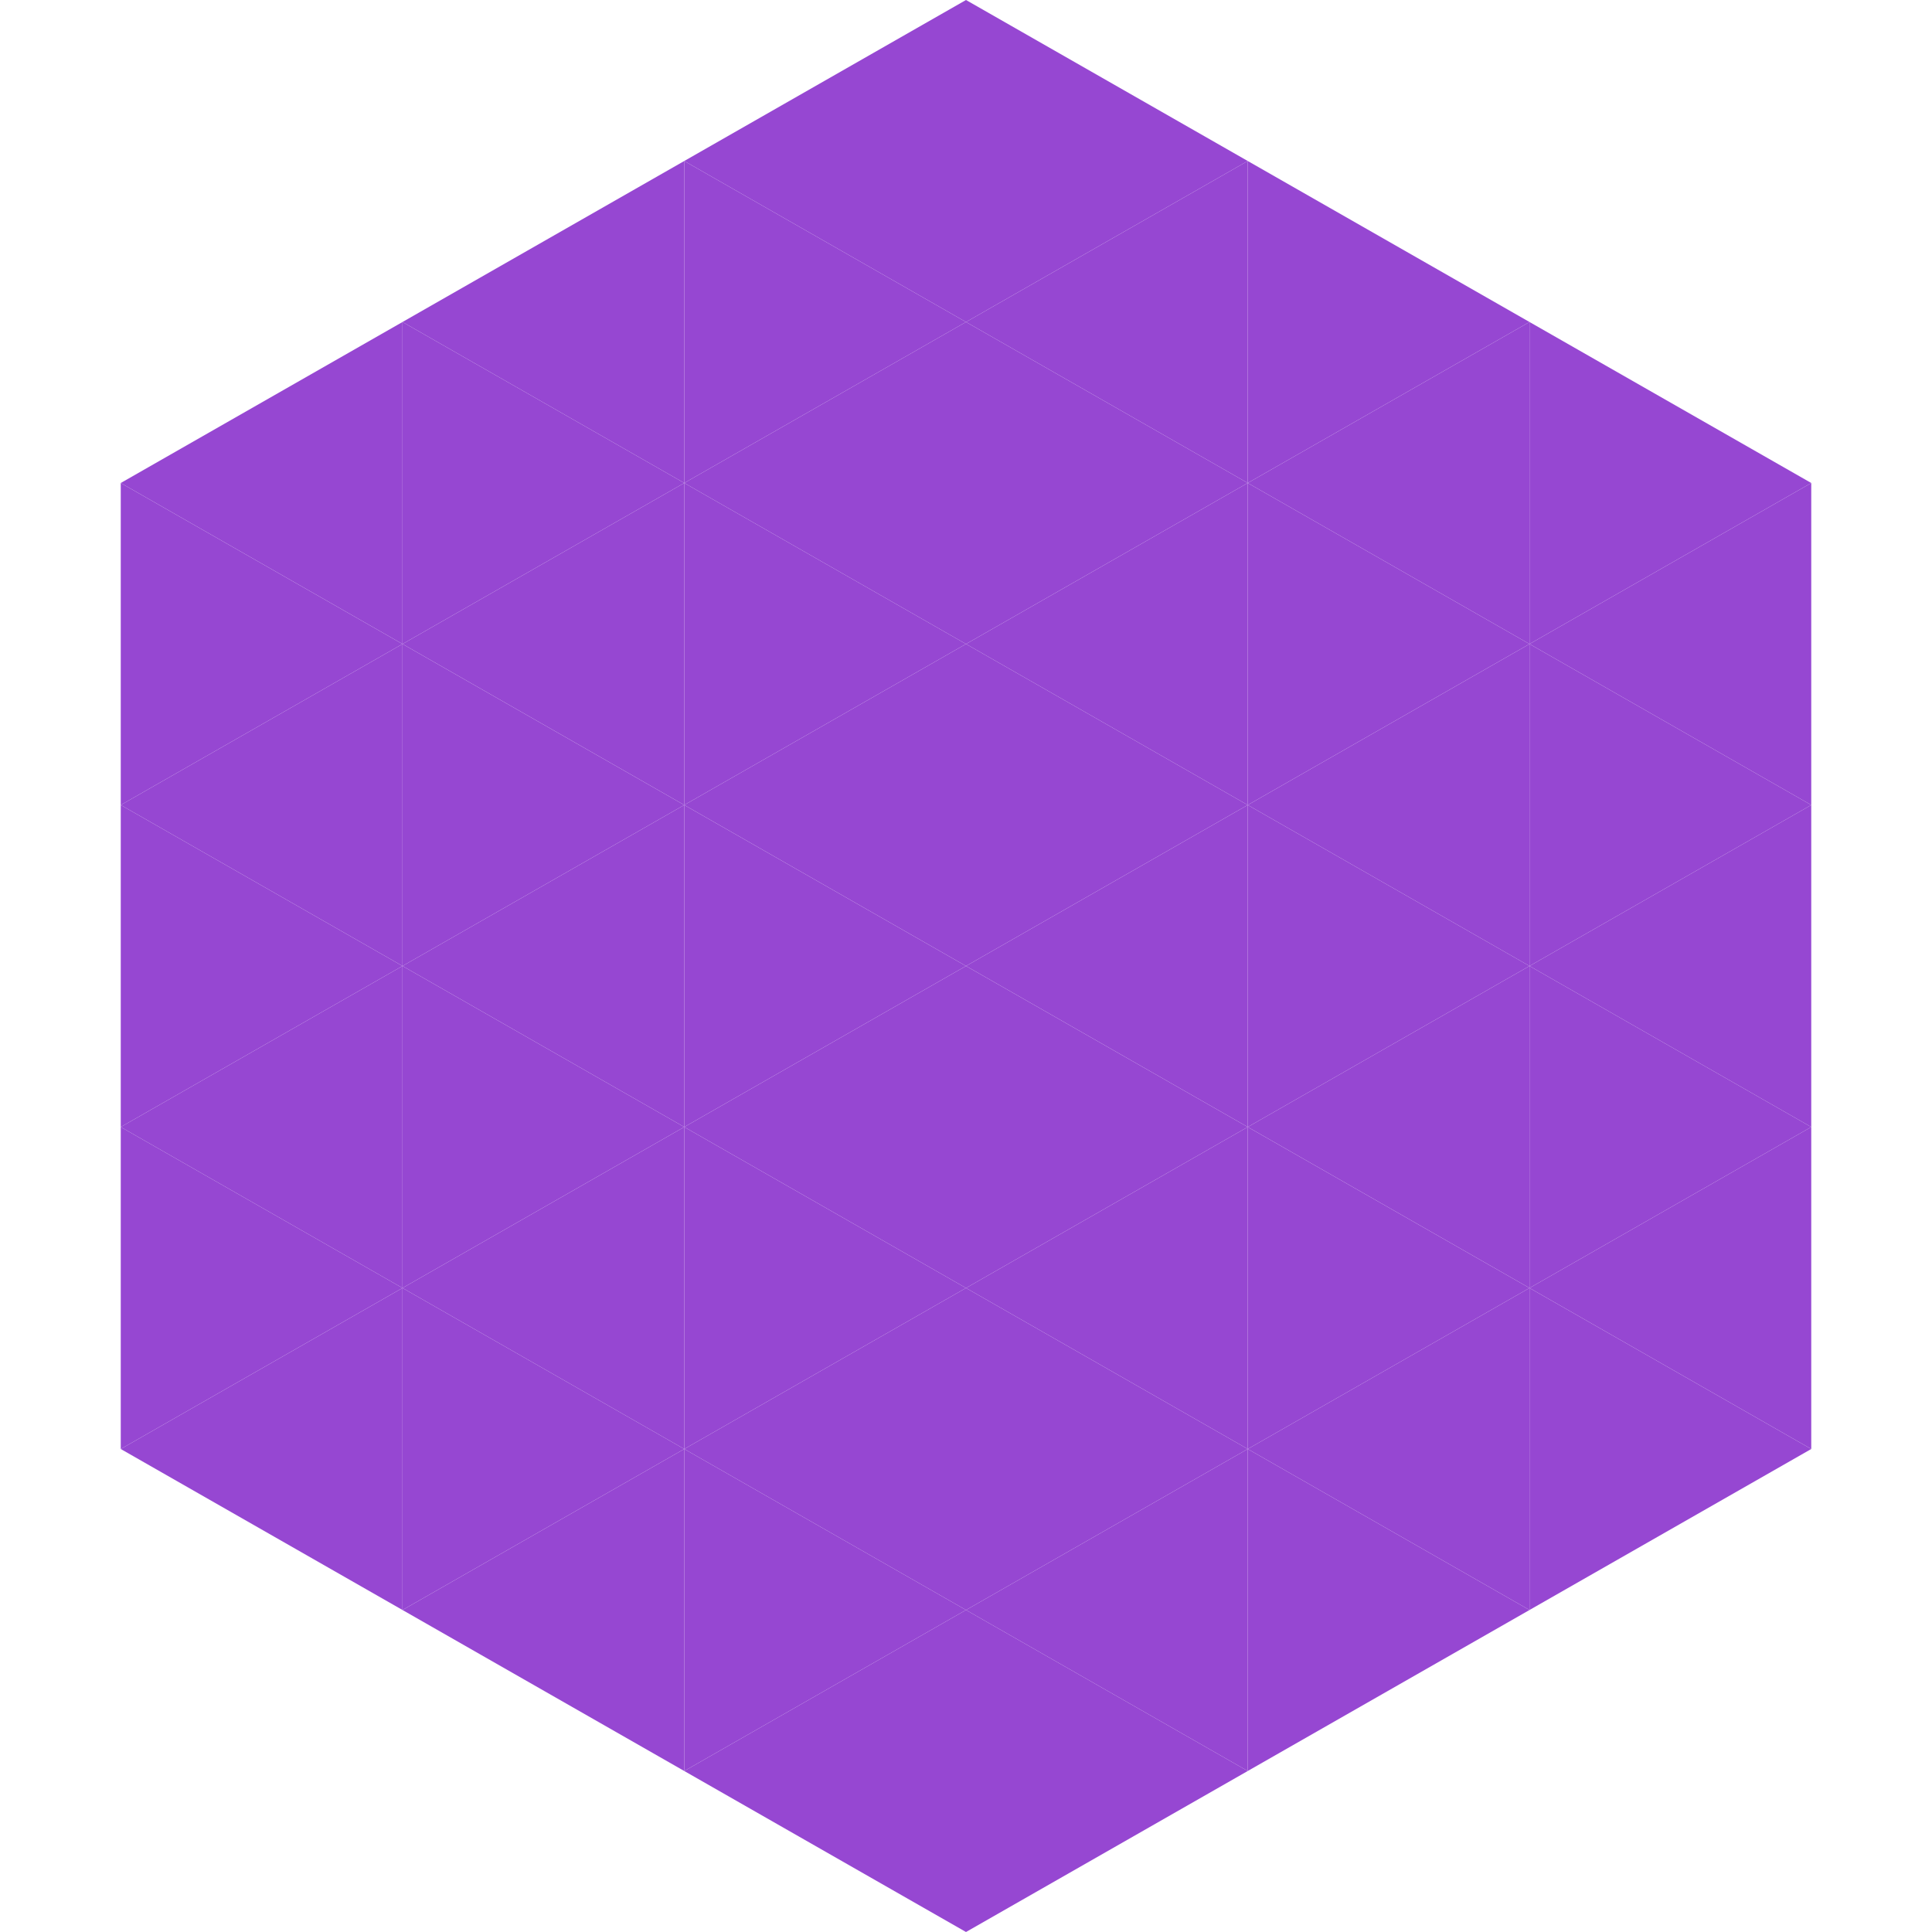 <?xml version="1.0"?>
<!-- Generated by SVGo -->
<svg width="240" height="240"
     xmlns="http://www.w3.org/2000/svg"
     xmlns:xlink="http://www.w3.org/1999/xlink">
<polygon points="50,40 15,60 50,80" style="fill:rgb(150,71,210)" />
<polygon points="190,40 225,60 190,80" style="fill:rgb(150,71,210)" />
<polygon points="15,60 50,80 15,100" style="fill:rgb(150,71,210)" />
<polygon points="225,60 190,80 225,100" style="fill:rgb(150,71,210)" />
<polygon points="50,80 15,100 50,120" style="fill:rgb(150,71,210)" />
<polygon points="190,80 225,100 190,120" style="fill:rgb(150,71,210)" />
<polygon points="15,100 50,120 15,140" style="fill:rgb(150,71,210)" />
<polygon points="225,100 190,120 225,140" style="fill:rgb(150,71,210)" />
<polygon points="50,120 15,140 50,160" style="fill:rgb(150,71,210)" />
<polygon points="190,120 225,140 190,160" style="fill:rgb(150,71,210)" />
<polygon points="15,140 50,160 15,180" style="fill:rgb(150,71,210)" />
<polygon points="225,140 190,160 225,180" style="fill:rgb(150,71,210)" />
<polygon points="50,160 15,180 50,200" style="fill:rgb(150,71,210)" />
<polygon points="190,160 225,180 190,200" style="fill:rgb(150,71,210)" />
<polygon points="15,180 50,200 15,220" style="fill:rgb(255,255,255); fill-opacity:0" />
<polygon points="225,180 190,200 225,220" style="fill:rgb(255,255,255); fill-opacity:0" />
<polygon points="50,0 85,20 50,40" style="fill:rgb(255,255,255); fill-opacity:0" />
<polygon points="190,0 155,20 190,40" style="fill:rgb(255,255,255); fill-opacity:0" />
<polygon points="85,20 50,40 85,60" style="fill:rgb(150,71,210)" />
<polygon points="155,20 190,40 155,60" style="fill:rgb(150,71,210)" />
<polygon points="50,40 85,60 50,80" style="fill:rgb(150,71,210)" />
<polygon points="190,40 155,60 190,80" style="fill:rgb(150,71,210)" />
<polygon points="85,60 50,80 85,100" style="fill:rgb(150,71,210)" />
<polygon points="155,60 190,80 155,100" style="fill:rgb(150,71,210)" />
<polygon points="50,80 85,100 50,120" style="fill:rgb(150,71,210)" />
<polygon points="190,80 155,100 190,120" style="fill:rgb(150,71,210)" />
<polygon points="85,100 50,120 85,140" style="fill:rgb(150,71,210)" />
<polygon points="155,100 190,120 155,140" style="fill:rgb(150,71,210)" />
<polygon points="50,120 85,140 50,160" style="fill:rgb(150,71,210)" />
<polygon points="190,120 155,140 190,160" style="fill:rgb(150,71,210)" />
<polygon points="85,140 50,160 85,180" style="fill:rgb(150,71,210)" />
<polygon points="155,140 190,160 155,180" style="fill:rgb(150,71,210)" />
<polygon points="50,160 85,180 50,200" style="fill:rgb(150,71,210)" />
<polygon points="190,160 155,180 190,200" style="fill:rgb(150,71,210)" />
<polygon points="85,180 50,200 85,220" style="fill:rgb(150,71,210)" />
<polygon points="155,180 190,200 155,220" style="fill:rgb(150,71,210)" />
<polygon points="120,0 85,20 120,40" style="fill:rgb(150,71,210)" />
<polygon points="120,0 155,20 120,40" style="fill:rgb(150,71,210)" />
<polygon points="85,20 120,40 85,60" style="fill:rgb(150,71,210)" />
<polygon points="155,20 120,40 155,60" style="fill:rgb(150,71,210)" />
<polygon points="120,40 85,60 120,80" style="fill:rgb(150,71,210)" />
<polygon points="120,40 155,60 120,80" style="fill:rgb(150,71,210)" />
<polygon points="85,60 120,80 85,100" style="fill:rgb(150,71,210)" />
<polygon points="155,60 120,80 155,100" style="fill:rgb(150,71,210)" />
<polygon points="120,80 85,100 120,120" style="fill:rgb(150,71,210)" />
<polygon points="120,80 155,100 120,120" style="fill:rgb(150,71,210)" />
<polygon points="85,100 120,120 85,140" style="fill:rgb(150,71,210)" />
<polygon points="155,100 120,120 155,140" style="fill:rgb(150,71,210)" />
<polygon points="120,120 85,140 120,160" style="fill:rgb(150,71,210)" />
<polygon points="120,120 155,140 120,160" style="fill:rgb(150,71,210)" />
<polygon points="85,140 120,160 85,180" style="fill:rgb(150,71,210)" />
<polygon points="155,140 120,160 155,180" style="fill:rgb(150,71,210)" />
<polygon points="120,160 85,180 120,200" style="fill:rgb(150,71,210)" />
<polygon points="120,160 155,180 120,200" style="fill:rgb(150,71,210)" />
<polygon points="85,180 120,200 85,220" style="fill:rgb(150,71,210)" />
<polygon points="155,180 120,200 155,220" style="fill:rgb(150,71,210)" />
<polygon points="120,200 85,220 120,240" style="fill:rgb(150,71,210)" />
<polygon points="120,200 155,220 120,240" style="fill:rgb(150,71,210)" />
<polygon points="85,220 120,240 85,260" style="fill:rgb(255,255,255); fill-opacity:0" />
<polygon points="155,220 120,240 155,260" style="fill:rgb(255,255,255); fill-opacity:0" />
</svg>
